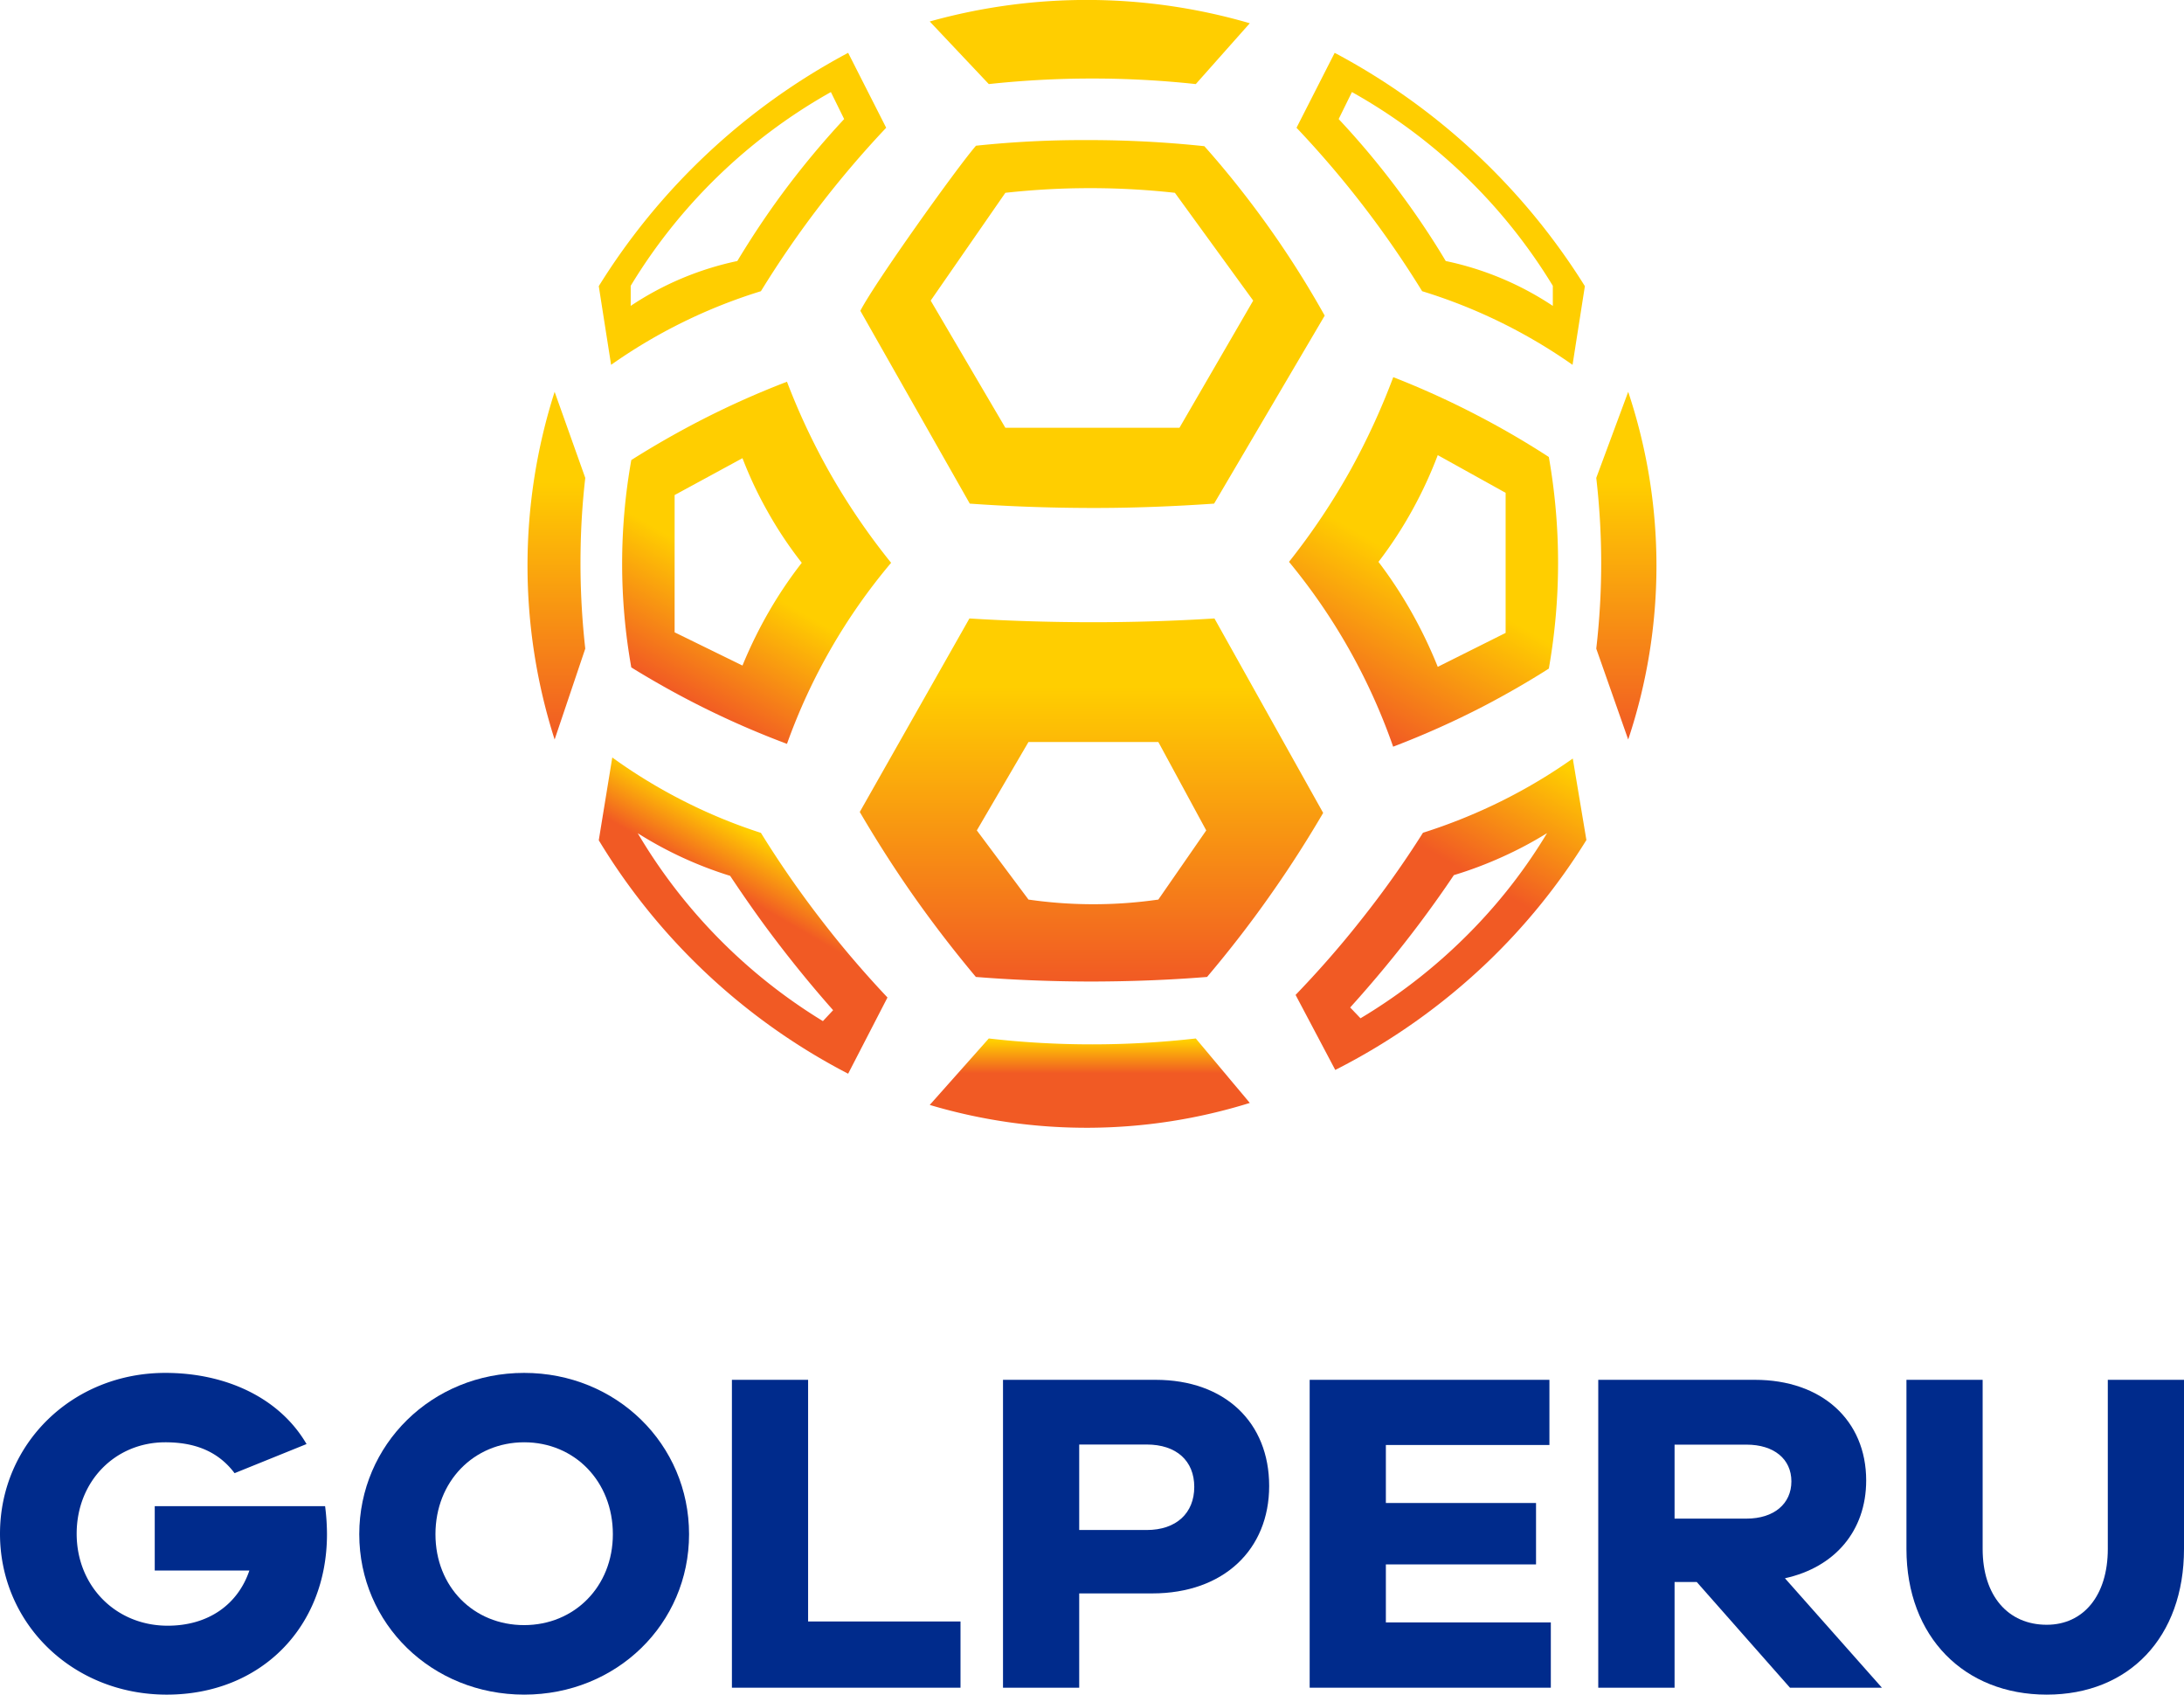 <svg id="0cff28e3-b8af-43e1-a89d-743a6421d0b1" data-name="Capa 1" xmlns="http://www.w3.org/2000/svg" xmlns:xlink="http://www.w3.org/1999/xlink" width="1860.2" height="1443.2" viewBox="0 0 1860.2 1443.2">
  <defs>
    <linearGradient id="d6885f3a-6c48-44a9-9a76-b44204dfc5e0" data-name="Degradado sin nombre 5" x1="1132.74" y1="2986.86" x2="1132.74" y2="2910.86" gradientTransform="matrix(1, 0, 0, -1, 769.37, 2706.78)" gradientUnits="userSpaceOnUse">
      <stop offset="0.03" stop-color="#ffce00"/>
      <stop offset="0.39" stop-color="#f15a24"/>
    </linearGradient>
    <linearGradient id="d6135061-b9f6-4093-81b5-02fa1992e3f5" data-name="Degradado sin nombre 3" x1="1589.72" y1="3537.56" x2="1589.72" y2="3241.45" gradientTransform="matrix(1, 0, 0, -1, 769.37, 2706.78)" gradientUnits="userSpaceOnUse">
      <stop offset="0.26" stop-color="#ffce00"/>
      <stop offset="1" stop-color="#f15a24"/>
    </linearGradient>
    <linearGradient id="fc8c121c-1af0-45ae-9414-7fa68603358b" x1="678.43" y1="3537.56" x2="678.43" y2="3241.45" xlink:href="#d6135061-b9f6-4093-81b5-02fa1992e3f5"/>
    <linearGradient id="35876ebc-bfcf-4d07-a713-a82c1312be53" x1="863.54" y1="3155.67" x2="793.03" y2="3033.56" xlink:href="#d6885f3a-6c48-44a9-9a76-b44204dfc5e0"/>
    <linearGradient id="11453492-ca79-4f10-89e9-e1f45e5b5ed6" x1="1518.54" y1="3240.05" x2="1353.13" y2="2953.53" xlink:href="#d6885f3a-6c48-44a9-9a76-b44204dfc5e0"/>
    <linearGradient id="271c93d6-5d2a-4e34-8a0e-490bdfcfd0e9" data-name="Degradado sin nombre 6" x1="1134.19" y1="3344.53" x2="1134.19" y2="3035.38" gradientTransform="matrix(1, 0, 0, -1, 769.37, 2706.78)" gradientUnits="userSpaceOnUse">
      <stop offset="0.19" stop-color="#ffce00"/>
      <stop offset="1" stop-color="#f15a24"/>
    </linearGradient>
    <linearGradient id="dcdbed54-b7dd-4c2c-bb45-fb6531830ea6" data-name="Degradado sin nombre 7" x1="906.36" y1="3528.02" x2="767.67" y2="3287.79" gradientTransform="matrix(1, 0, 0, -1, 769.37, 2706.78)" gradientUnits="userSpaceOnUse">
      <stop offset="0.59" stop-color="#ffce00"/>
      <stop offset="1" stop-color="#f15a24"/>
    </linearGradient>
    <linearGradient id="172b3335-67b6-412c-a437-0ec2ceefeb9b" data-name="Degradado sin nombre 8" x1="1498.81" y1="3497.61" x2="1358.34" y2="3254.32" gradientTransform="matrix(1, 0, 0, -1, 769.37, 2706.78)" gradientUnits="userSpaceOnUse">
      <stop offset="0.49" stop-color="#ffce00"/>
      <stop offset="1" stop-color="#f15a24"/>
    </linearGradient>
  </defs>
  <title>Gol Perú 2016</title>
  <g>
    <path d="M1816.1-1092.9a824.6,824.6,0,0,1,176.3,0l46-51.8a496.2,496.2,0,0,0-272.6-1.5Z" transform="translate(-973.9 1164.5)" style="fill: #ffce00"/>
    <path d="M1816.1-280.1a767.9,767.9,0,0,0,88.4,5,782.2,782.2,0,0,0,87.9-5l46,54.9a468,468,0,0,1-272.6,1.7Z" transform="translate(-973.9 1164.5)" style="fill: url(#d6885f3a-6c48-44a9-9a76-b44204dfc5e0)"/>
    <path d="M2333.5-612.1l27.2,77.4a467.3,467.3,0,0,0,0-296.1l-27.2,73.3A631.3,631.3,0,0,1,2333.5-612.1Z" transform="translate(-973.9 1164.5)" style="fill: url(#d6135061-b9f6-4093-81b5-02fa1992e3f5)"/>
    <path d="M1472.4-612.1l-26.1,77.4a486,486,0,0,1,0-296.1l26.1,73.3a620.3,620.3,0,0,0-4,62.7A653.4,653.4,0,0,0,1472.4-612.1Z" transform="translate(-973.9 1164.5)" style="fill: url(#fc8c121c-1af0-45ae-9414-7fa68603358b)"/>
    <path d="M1696.3-1119.5a558.6,558.6,0,0,0-212.4,198.7l10.5,67A452.5,452.5,0,0,1,1622-916.5a853.8,853.8,0,0,1,106.7-139.2Zm-56.8,120.8c-14.4,19.6-26.8,38.6-37.6,56.5a260,260,0,0,0-90.8,38.2v-17.1a466,466,0,0,1,170.5-165l11.3,23A732.4,732.4,0,0,0,1639.5-998.7Z" transform="translate(-973.9 1164.5)" style="fill: #ffce00"/>
    <path d="M2110.7-1119.5a561.3,561.3,0,0,1,213.1,198.7l-10.5,67a455.3,455.3,0,0,0-128.1-62.7,850,850,0,0,0-107-139.2Zm56.9,120.8c14.5,19.6,27,38.6,37.7,56.5a261.2,261.2,0,0,1,91.2,38.2v-17.1a466.8,466.8,0,0,0-171.1-165l-11.3,23a699.8,699.8,0,0,1,53.5,64.4Z" transform="translate(-973.9 1164.5)" style="fill: #ffce00"/>
    <path d="M1674.3-379.9a870.9,870.9,0,0,1-52.3-75.3,450.2,450.2,0,0,1-65.9-27.2,453.4,453.4,0,0,1-60.7-37l-11.5,70.5a536.1,536.1,0,0,0,212.4,198.8l33.5-64.9C1711.9-334,1693.1-355.5,1674.3-379.9Zm.5,85a463.6,463.6,0,0,1-157.7-160,330.6,330.6,0,0,0,78.7,36.3c9,13.5,18.5,27.3,28.8,41.4,19.7,26.8,39.5,51.1,58.9,73Z" transform="translate(-973.9 1164.5)" style="fill: url(#35876ebc-bfcf-4d07-a713-a82c1312be53)"/>
    <path d="M2133.2-381.1a836.9,836.9,0,0,0,52.7-74.2,471.5,471.5,0,0,0,66.5-26.8,460.1,460.1,0,0,0,61.1-36.4l11.6,69.4A531.1,531.1,0,0,1,2240.8-345a541.9,541.9,0,0,1-129.6,91.7l-33.8-63.9C2095.4-335.9,2114.3-357.1,2133.2-381.1Zm-.5,83.8a468.2,468.2,0,0,0,97.5-77.6,450.5,450.5,0,0,0,61.4-80.1,324.6,324.6,0,0,1-38.2,20.3,334.8,334.8,0,0,1-41.2,15.5c-8.9,13.3-18.6,26.9-28.9,40.7-19.9,26.5-39.9,50.4-59.4,72Z" transform="translate(-973.9 1164.5)" style="fill: url(#11453492-ca79-4f10-89e9-e1f45e5b5ed6)"/>
    <path d="M2008.3-637.8c-33.9,2.1-69.8,3.3-107.5,3.2-35.4-.1-69.2-1.2-101.2-3.2L1706.2-473c13,22.2,27.8,45.7,44.7,69.9,18.3,26.1,36.6,49.6,54.2,70.6,29.9,2.4,62.2,3.8,96.5,3.9,35.8,0,69.4-1.4,100.4-3.9,18.7-22.1,38.1-46.9,57.3-74.6,15.7-22.5,29.4-44.3,41.6-65.1Zm-47.8,239.4a386.7,386.7,0,0,1-110.6,0l-44-58.9,44-75.3h110.6l40.8,75.3Z" transform="translate(-973.9 1164.5)" style="fill: url(#271c93d6-5d2a-4e34-8a0e-490bdfcfd0e9)"/>
    <path d="M2047.8-980.4c-16.2-22.1-32.4-42-48.1-59.6a936.4,936.4,0,0,0-100.4-5.2,868.2,868.2,0,0,0-94.1,4.8c-15.9,18.2-86.6,117.2-98.5,140.6l93.2,164.2c32,2.3,66.3,3.6,102.5,3.7s72.7-1.4,105.6-3.7l94.2-160.1A817.9,817.9,0,0,0,2047.8-980.4Zm-69.3,180.2H1830.2l-63.6-108.3,63.6-91.8c19.2-2.1,40.2-3.6,62.8-3.9a654.8,654.8,0,0,1,81.6,3.9l66.7,91.8Z" transform="translate(-973.9 1164.5)" style="fill: #ffce00"/>
    <path d="M1680.3-762.5a572.9,572.9,0,0,1-36.1-76.9,738.6,738.6,0,0,0-72.2,32.2c-22.2,11.4-42.4,23.1-60.4,34.5a503.7,503.7,0,0,0,0,176.6c16.9,10.4,35.4,21,55.7,31.3a750.2,750.2,0,0,0,76.9,33.8,500.7,500.7,0,0,1,88.7-154.2A571.9,571.9,0,0,1,1680.3-762.5Zm-49.4,115.3a380.1,380.1,0,0,0-24.6,49.5L1548.5-626V-742.9l57.8-31.4a338.4,338.4,0,0,0,21.5,45.6,339.2,339.2,0,0,0,29,43.5A363.4,363.4,0,0,0,1630.9-647.2Z" transform="translate(-973.9 1164.5)" style="fill: url(#dcdbed54-b7dd-4c2c-bb45-fb6531830ea6)"/>
    <path d="M2124.5-764.8a598.6,598.6,0,0,0,36.1-78.5,730.9,730.9,0,0,1,72.1,32.8c22.3,11.6,42.4,23.5,60.4,35.2a519.4,519.4,0,0,1,0,180.2c-16.8,10.7-35.4,21.5-55.7,32.1a745,745,0,0,1-76.9,34.4A511.4,511.4,0,0,0,2071.8-686,584.8,584.8,0,0,0,2124.5-764.8Zm49.4,117.7a392.5,392.5,0,0,1,24.6,50.5l57.8-28.9V-744.8l-57.8-32.1a362.5,362.5,0,0,1-21.5,46.5,348.8,348.8,0,0,1-29,44.4,375.3,375.3,0,0,1,25.9,38.9Z" transform="translate(-973.9 1164.5)" style="fill: url(#172b3335-67b6-412c-a437-0ec2ceefeb9b)"/>
    <path d="M1560.8,142.1c0,76.3-61.7,136.6-140.4,136.6s-140.5-60.3-140.5-136.6S1341.7,4.7,1420.3,4.7,1560.8,65.4,1560.8,142.1Zm-64.9,0c0-45-32.6-78.3-75.5-78.3s-75.6,33.3-75.6,78.3,32.7,77.4,75.5,77.4S1495.9,186.7,1495.9,142.1Z" transform="translate(-973.9 1164.5)" style="fill: #002b8c"/>
    <path d="M1792,272.8H1597.3V10.6h64.9V216.4H1792Z" transform="translate(-973.9 1164.5)" style="fill: #002b8c"/>
    <path d="M1958.1,10.6c59.3,0,96.8,36.4,96.8,90.4s-38.6,91.5-99.6,91.5h-62.2v80.3h-64.9V10.6Zm-7.5,127.9c25.2,0,40.5-14.4,40.5-36.7s-15.3-36.1-40.5-36.1h-57.5v72.8Z" transform="translate(-973.9 1164.5)" style="fill: #002b8c"/>
    <path d="M2294.8,272.8H2089.4V10.6h204.2V66.1H2154.3v49.4h127.9v52.3H2154.3v49.4h140.5Z" transform="translate(-973.9 1164.5)" style="fill: #002b8c"/>
    <path d="M2498.5,272.8l-79.4-90h-18.9v90h-65V10.6h133.4c57,0,94.8,34.4,94.8,85.7,0,43-26.8,74-69.2,83.3l82.6,93.2Zm-37-144c23.3,0,38.2-12.6,38.2-31.7s-14.9-31.3-38.2-31.3h-61.3v63Z" transform="translate(-973.9 1164.5)" style="fill: #002b8c"/>
    <path d="M2834.1,154.6c0,75.2-46.8,124.1-116.9,124.1s-119.5-49-119.5-124.1V10.6h64.9v144c0,39.9,21.6,64.6,54.6,64.6,31.1,0,52-24.7,52-64.6V10.6h64.9Z" transform="translate(-973.9 1164.5)" style="fill: #002b8c"/>
    <path d="M1105.7,118.2V173h80.6c-9.8,29-35,47-69.6,47-44.1,0-77.5-33.7-77.5-78.3s32.7-77.9,75.5-77.9c22,0,43.6,5.8,59,26.3L1235,65.3c-23.1-39.6-69-60.6-120.3-60.6-79.1,0-140.8,60.3-140.8,137s62.1,137,142,137,136.5-57.2,136.5-136.6a190.6,190.6,0,0,0-1.6-23.9Z" transform="translate(-973.9 1164.5)" style="fill: #002b8c"/>
  </g>
</svg>
